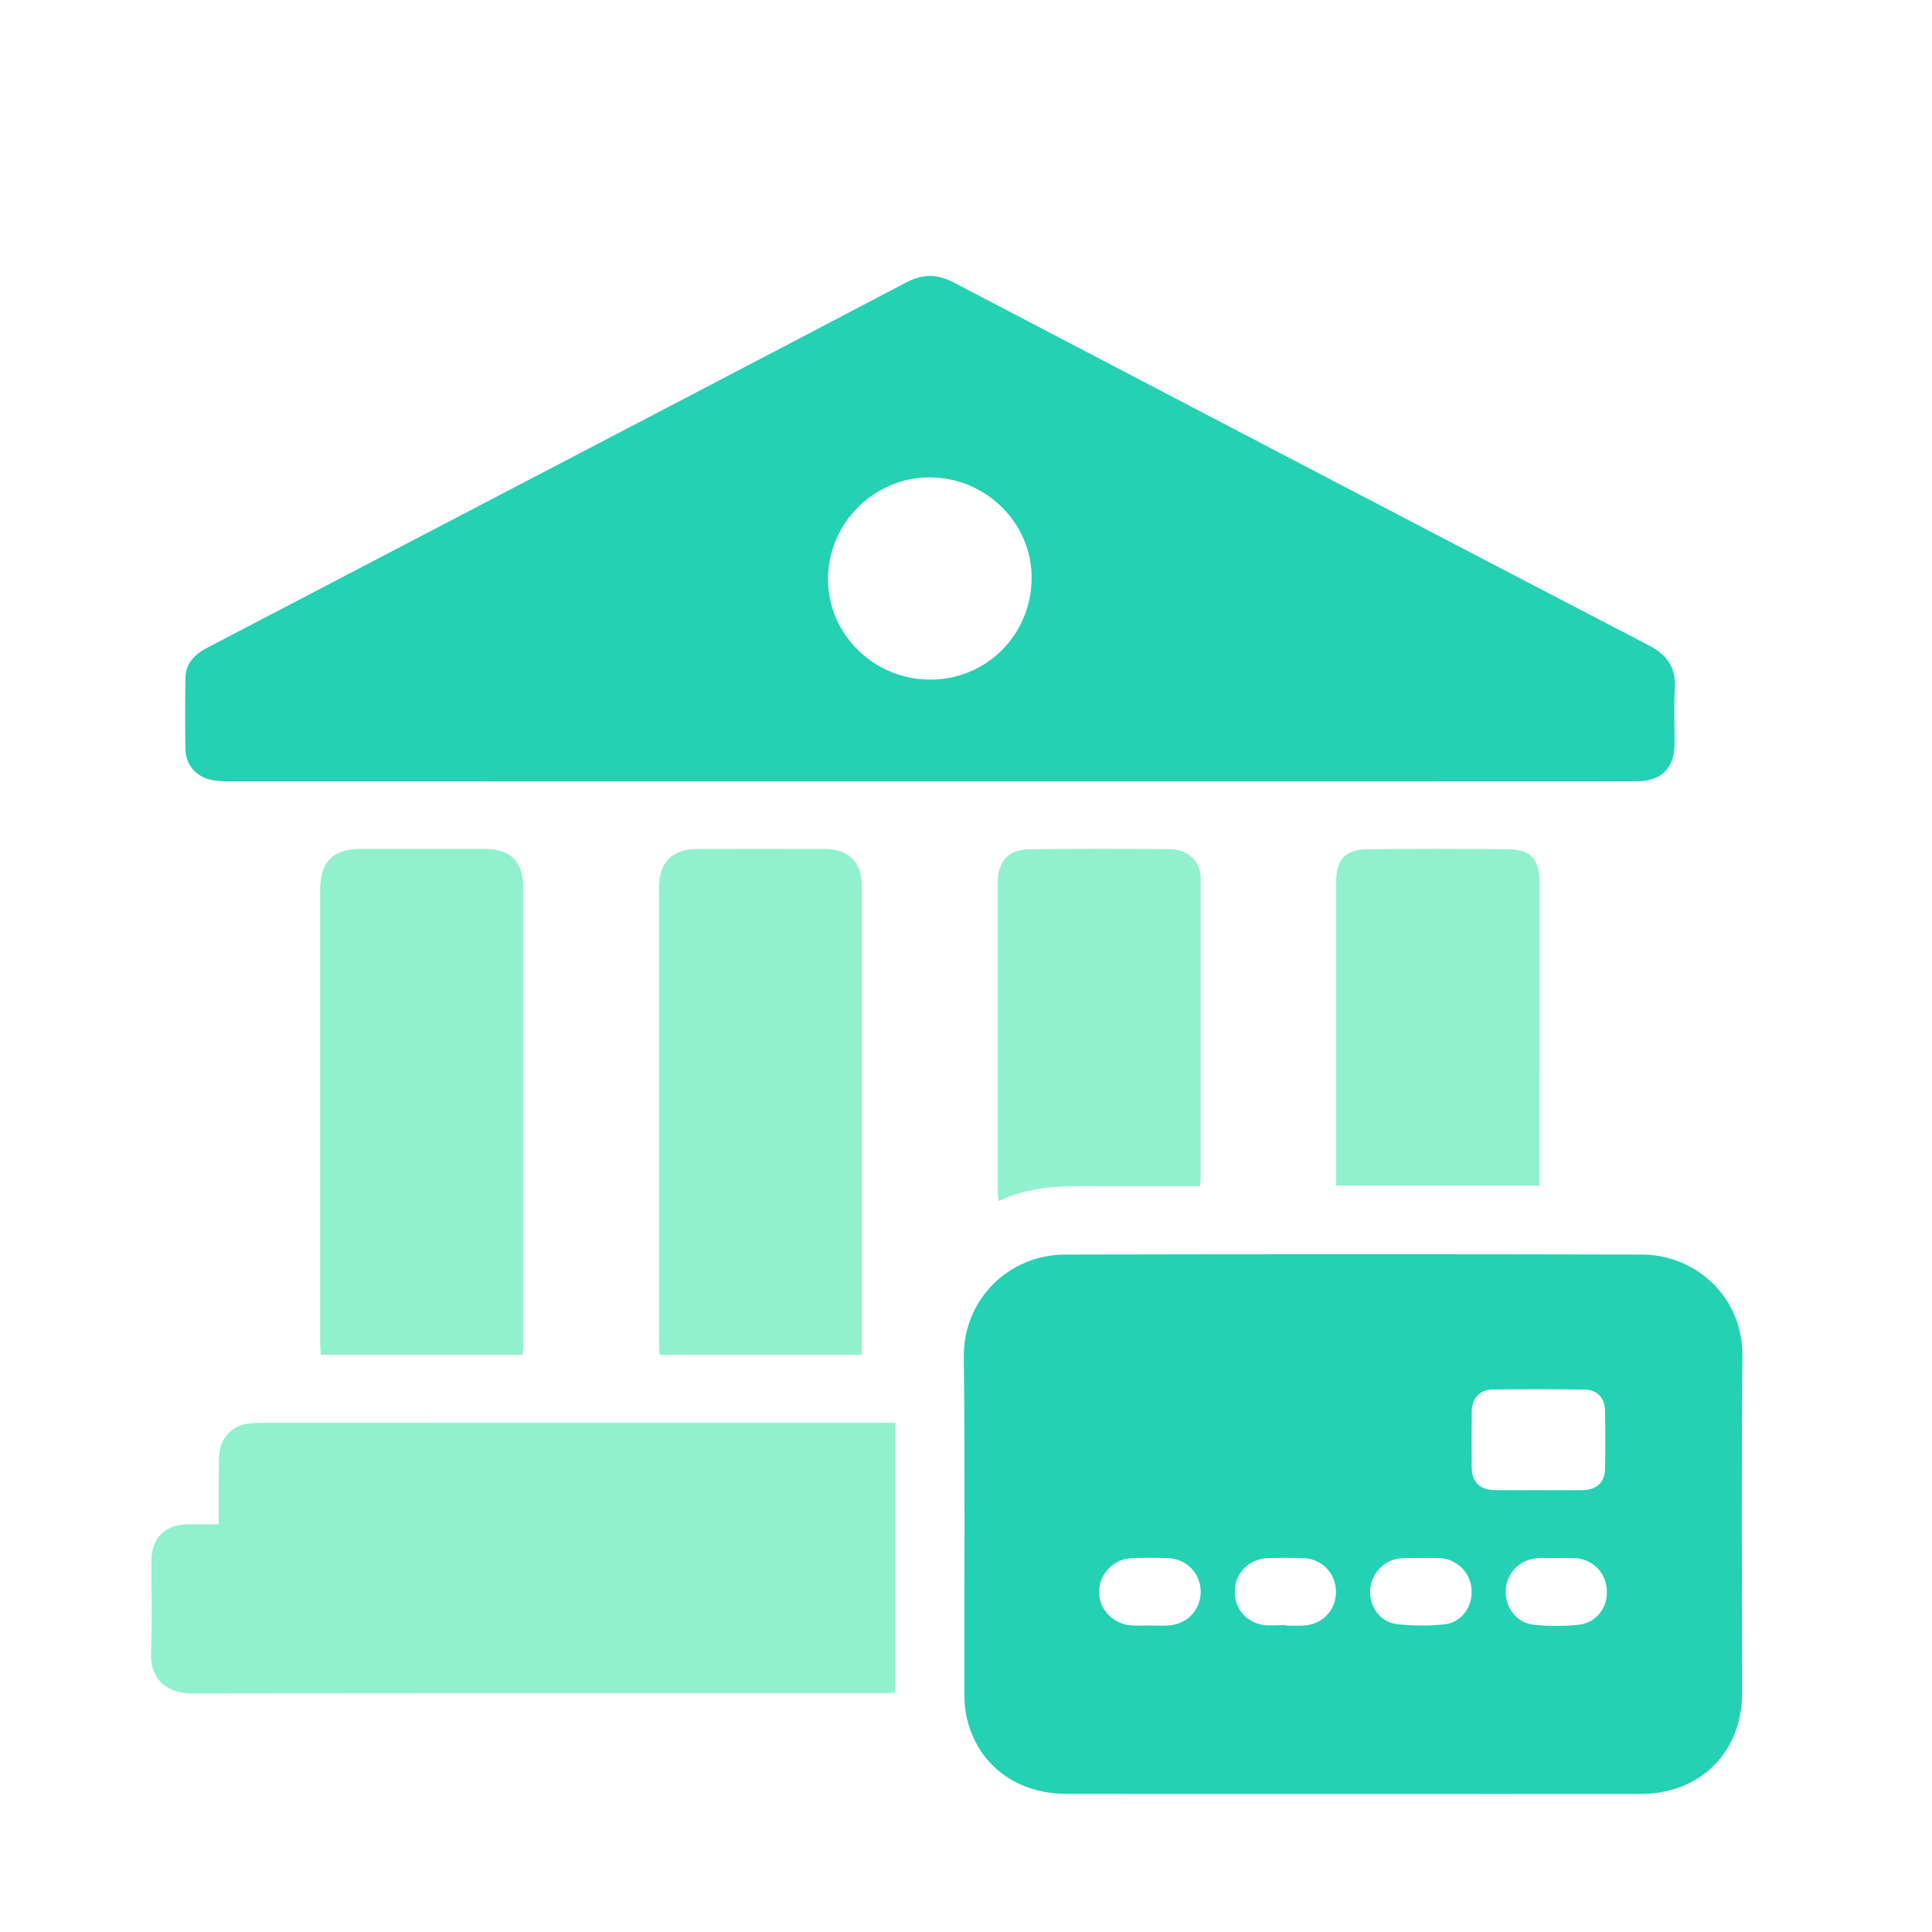 <svg width="42" height="42" viewBox="0 0 42 42" fill="none" xmlns="http://www.w3.org/2000/svg">
<g clip-path="url(#clip0_23444_3891)">
<path d="M20.222 16.986C15.143 16.986 10.065 16.986 4.986 16.985C4.855 16.985 4.721 16.982 4.594 16.955C4.265 16.885 4.039 16.629 4.032 16.295C4.021 15.777 4.024 15.259 4.032 14.741C4.036 14.416 4.237 14.221 4.51 14.079C6.145 13.227 7.779 12.372 9.414 11.518C12.843 9.727 16.275 7.939 19.7 6.14C20.067 5.947 20.383 5.957 20.746 6.147C25.778 8.782 30.814 11.412 35.853 14.035C36.242 14.238 36.434 14.509 36.409 14.954C36.387 15.355 36.405 15.759 36.404 16.162C36.403 16.699 36.121 16.984 35.581 16.984C33.446 16.986 31.311 16.985 29.175 16.986C26.19 16.986 23.206 16.986 20.222 16.986ZM20.223 14.774C21.44 14.775 22.414 13.806 22.427 12.582C22.441 11.377 21.435 10.378 20.207 10.378C19.002 10.379 18.01 11.365 18 12.573C17.99 13.781 18.993 14.774 20.223 14.774Z" fill="#24D1B2"/>
<path d="M29.392 38.998C27.322 38.998 25.253 39.001 23.183 38.997C22.132 38.995 21.318 38.41 21.046 37.461C20.99 37.266 20.965 37.056 20.964 36.854C20.959 34.404 20.982 31.953 20.952 29.503C20.937 28.264 21.915 27.275 23.16 27.273C27.34 27.264 31.52 27.263 35.699 27.273C36.847 27.276 37.89 28.177 37.878 29.48C37.854 31.922 37.871 34.364 37.871 36.806C37.871 38.089 36.966 38.996 35.673 38.998C33.58 39.001 31.486 38.998 29.392 38.998ZM33.427 32.395C33.757 32.395 34.086 32.4 34.416 32.393C34.71 32.387 34.885 32.224 34.892 31.938C34.901 31.511 34.9 31.083 34.891 30.656C34.885 30.392 34.72 30.213 34.46 30.209C33.785 30.198 33.109 30.198 32.434 30.208C32.166 30.213 31.998 30.404 31.995 30.674C31.99 31.085 31.99 31.496 31.994 31.906C31.998 32.218 32.172 32.388 32.489 32.394C32.801 32.399 33.114 32.395 33.427 32.395ZM25 35.337C25.14 35.337 25.28 35.346 25.419 35.335C25.818 35.302 26.106 34.987 26.102 34.598C26.099 34.199 25.793 33.885 25.384 33.871C25.129 33.863 24.873 33.863 24.619 33.871C24.215 33.885 23.9 34.205 23.892 34.597C23.885 34.972 24.188 35.301 24.581 35.334C24.719 35.346 24.86 35.336 25 35.337ZM30.898 33.87C30.898 33.871 30.898 33.872 30.898 33.873C30.75 33.873 30.601 33.862 30.454 33.875C30.088 33.905 29.803 34.209 29.785 34.578C29.767 34.922 30.003 35.262 30.355 35.305C30.703 35.347 31.063 35.349 31.41 35.31C31.784 35.267 32.02 34.917 31.99 34.544C31.961 34.176 31.668 33.891 31.293 33.871C31.161 33.864 31.029 33.87 30.898 33.87ZM33.835 33.871C33.704 33.871 33.572 33.865 33.44 33.872C33.052 33.892 32.754 34.184 32.734 34.559C32.714 34.944 32.965 35.282 33.352 35.322C33.669 35.355 33.995 35.354 34.312 35.322C34.704 35.281 34.955 34.947 34.931 34.563C34.907 34.176 34.621 33.891 34.23 33.871C34.099 33.865 33.967 33.87 33.835 33.871ZM27.953 35.327C27.953 35.33 27.953 35.334 27.953 35.338C28.093 35.338 28.234 35.349 28.372 35.336C28.774 35.297 29.052 34.982 29.043 34.59C29.034 34.188 28.729 33.882 28.318 33.872C28.063 33.865 27.808 33.863 27.553 33.873C27.162 33.889 26.863 34.184 26.844 34.558C26.824 34.946 27.072 35.264 27.461 35.324C27.622 35.347 27.789 35.327 27.953 35.327Z" fill="#24D1B2"/>
<path d="M19.467 30.931C19.467 32.906 19.467 34.837 19.467 36.796C19.377 36.8 19.29 36.809 19.203 36.809C14.2 36.809 9.196 36.805 4.192 36.815C3.63 36.816 3.258 36.515 3.284 35.915C3.311 35.258 3.289 34.6 3.291 33.942C3.293 33.428 3.588 33.137 4.106 33.136C4.311 33.135 4.516 33.136 4.756 33.136C4.756 32.725 4.754 32.333 4.757 31.942C4.758 31.802 4.757 31.661 4.78 31.524C4.826 31.235 5.065 31 5.354 30.954C5.467 30.936 5.583 30.933 5.698 30.933C10.182 30.932 14.667 30.932 19.151 30.932C19.248 30.931 19.345 30.931 19.467 30.931Z" fill="#91F0CE"/>
<path d="M11.359 29.45C9.894 29.45 8.447 29.45 6.972 29.45C6.967 29.359 6.96 29.272 6.96 29.186C6.959 25.906 6.959 22.627 6.96 19.347C6.96 18.732 7.234 18.456 7.844 18.454C8.742 18.453 9.641 18.453 10.539 18.454C11.098 18.455 11.374 18.729 11.374 19.287C11.375 22.6 11.374 25.912 11.374 29.225C11.374 29.296 11.365 29.367 11.359 29.45Z" fill="#91F0CE"/>
<path d="M18.734 29.453C17.256 29.453 15.81 29.453 14.339 29.453C14.334 29.358 14.327 29.271 14.327 29.184C14.326 25.888 14.326 22.592 14.327 19.296C14.327 18.745 14.612 18.457 15.158 18.456C16.081 18.454 17.004 18.453 17.927 18.456C18.452 18.457 18.734 18.741 18.734 19.265C18.734 22.578 18.734 25.89 18.734 29.203C18.734 29.276 18.734 29.349 18.734 29.453Z" fill="#91F0CE"/>
<path d="M26.091 25.787C25.395 25.787 24.728 25.788 24.061 25.787C23.272 25.787 22.477 25.739 21.708 26.113C21.7 26.005 21.691 25.936 21.691 25.868C21.69 23.633 21.69 21.398 21.691 19.162C21.691 18.742 21.927 18.47 22.348 18.464C23.377 18.45 24.407 18.45 25.437 18.461C25.84 18.465 26.102 18.733 26.102 19.105C26.104 21.274 26.103 23.443 26.102 25.613C26.103 25.66 26.097 25.707 26.091 25.787Z" fill="#91F0CE"/>
<path d="M33.467 25.774C31.977 25.774 30.53 25.774 29.047 25.774C29.047 25.666 29.047 25.57 29.047 25.475C29.047 23.371 29.047 21.267 29.047 19.164C29.047 18.699 29.241 18.471 29.706 18.464C30.744 18.45 31.782 18.45 32.82 18.464C33.277 18.47 33.466 18.695 33.466 19.149C33.466 21.253 33.467 23.357 33.467 25.46C33.467 25.557 33.467 25.654 33.467 25.774Z" fill="#91F0CE"/>
</g>
<defs>
<clipPath id="clip0_23444_3891">
<rect width="42" height="42" fill="white"/>
</clipPath>
</defs>
</svg>
